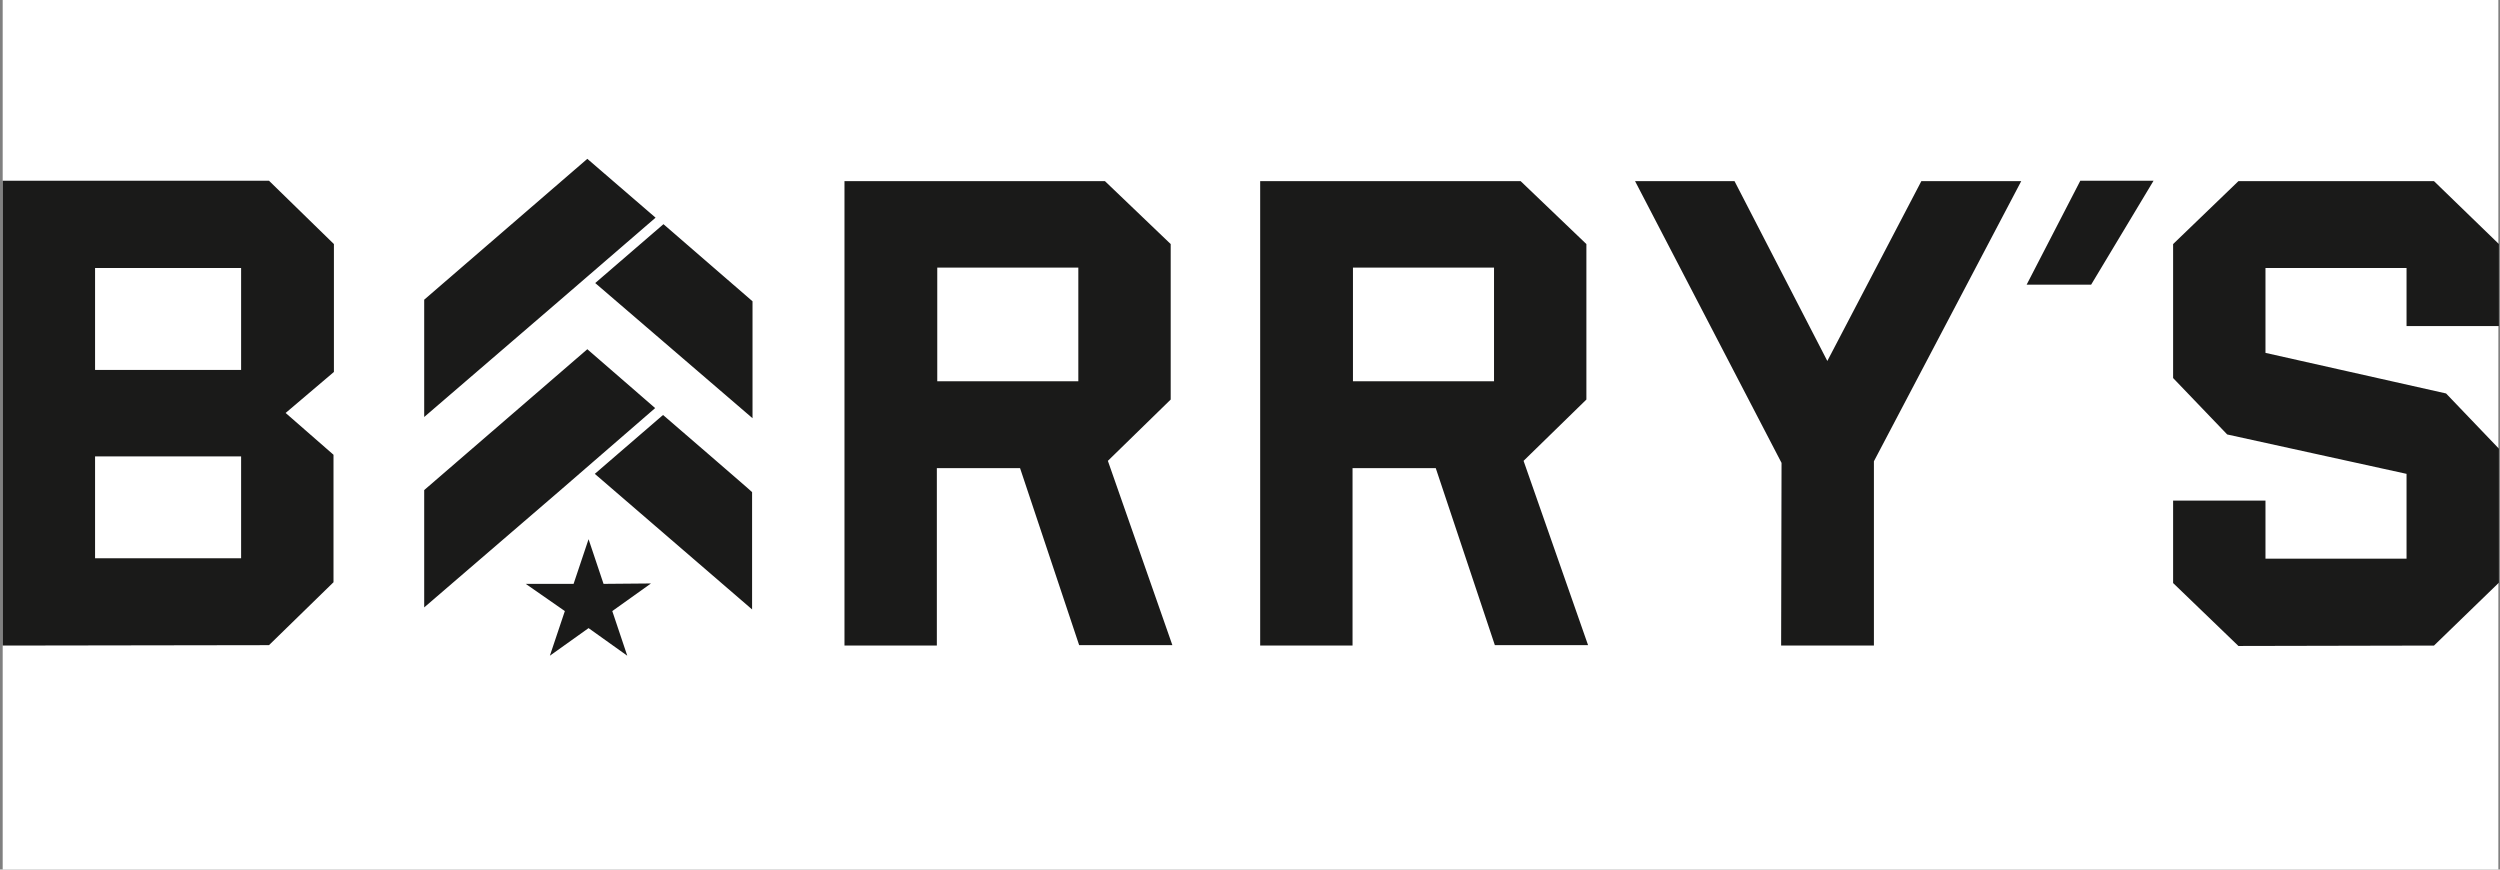 <svg width="115" height="40" viewBox="0 0 115 40" fill="none" xmlns="http://www.w3.org/2000/svg">
<rect x="0" y="0" width="115" height="40" fill="#808080" stroke="none"/>
<rect width="114.8" height="40" transform="translate(0.124)" fill="white"/>
<path d="M27.763 26.858L27.074 24.803L26.385 26.858H24.184L25.983 28.109L25.294 30.163L27.074 28.893L28.854 30.163L28.165 28.109L29.945 26.839L27.763 26.858ZM25.677 13.879L30.156 10.013L27.017 7.306L19.513 13.786V19.182L25.677 13.879ZM30.137 18.772L27.017 16.064L19.513 22.544V27.941L25.677 22.637L30.137 18.772ZM30.5 19.089L27.361 21.797L34.596 28.034V22.637C34.616 22.637 30.5 19.089 30.5 19.089ZM27.38 13.02L34.616 19.238V13.86L30.519 10.312L27.38 13.02ZM4.373 20.994H11.091V25.681H4.373V20.994ZM4.373 12.329H11.091V17.016H4.373V12.329ZM12.374 29.677L15.341 26.783V20.919L13.139 18.996L15.36 17.11V11.227L12.374 8.314H0.124V29.696L12.374 29.677ZM49.584 17.539H43.114V12.31H49.603V17.539H49.584ZM53.852 18.379V11.227L50.828 8.333H38.846V29.696H43.095V21.535H46.923L49.641 29.677H53.929L50.962 21.199L53.852 18.379ZM68.725 17.539H62.236V12.31H68.725V17.539ZM72.974 18.379V11.227L69.95 8.333H57.968V29.696H62.217V21.535H66.045L68.763 29.677H73.051L70.084 21.199L72.974 18.379ZM81.932 29.696H86.2V21.218L92.976 8.333H88.382L84.057 16.605L79.788 8.333H75.213L81.951 21.293L81.932 29.696ZM111.964 29.696L114.95 26.802V20.639L112.519 18.099L104.212 16.232V12.329H110.701V14.999H114.95V11.227L111.964 8.333H102.968L99.963 11.227V17.39L102.451 19.985L110.701 21.797V25.7H104.212V23.029H99.963V26.82L102.968 29.715L111.964 29.696ZM99.063 8.314H95.694L93.225 13.095H96.192L99.063 8.314Z" fill="#1A1A19"/>
</svg>
